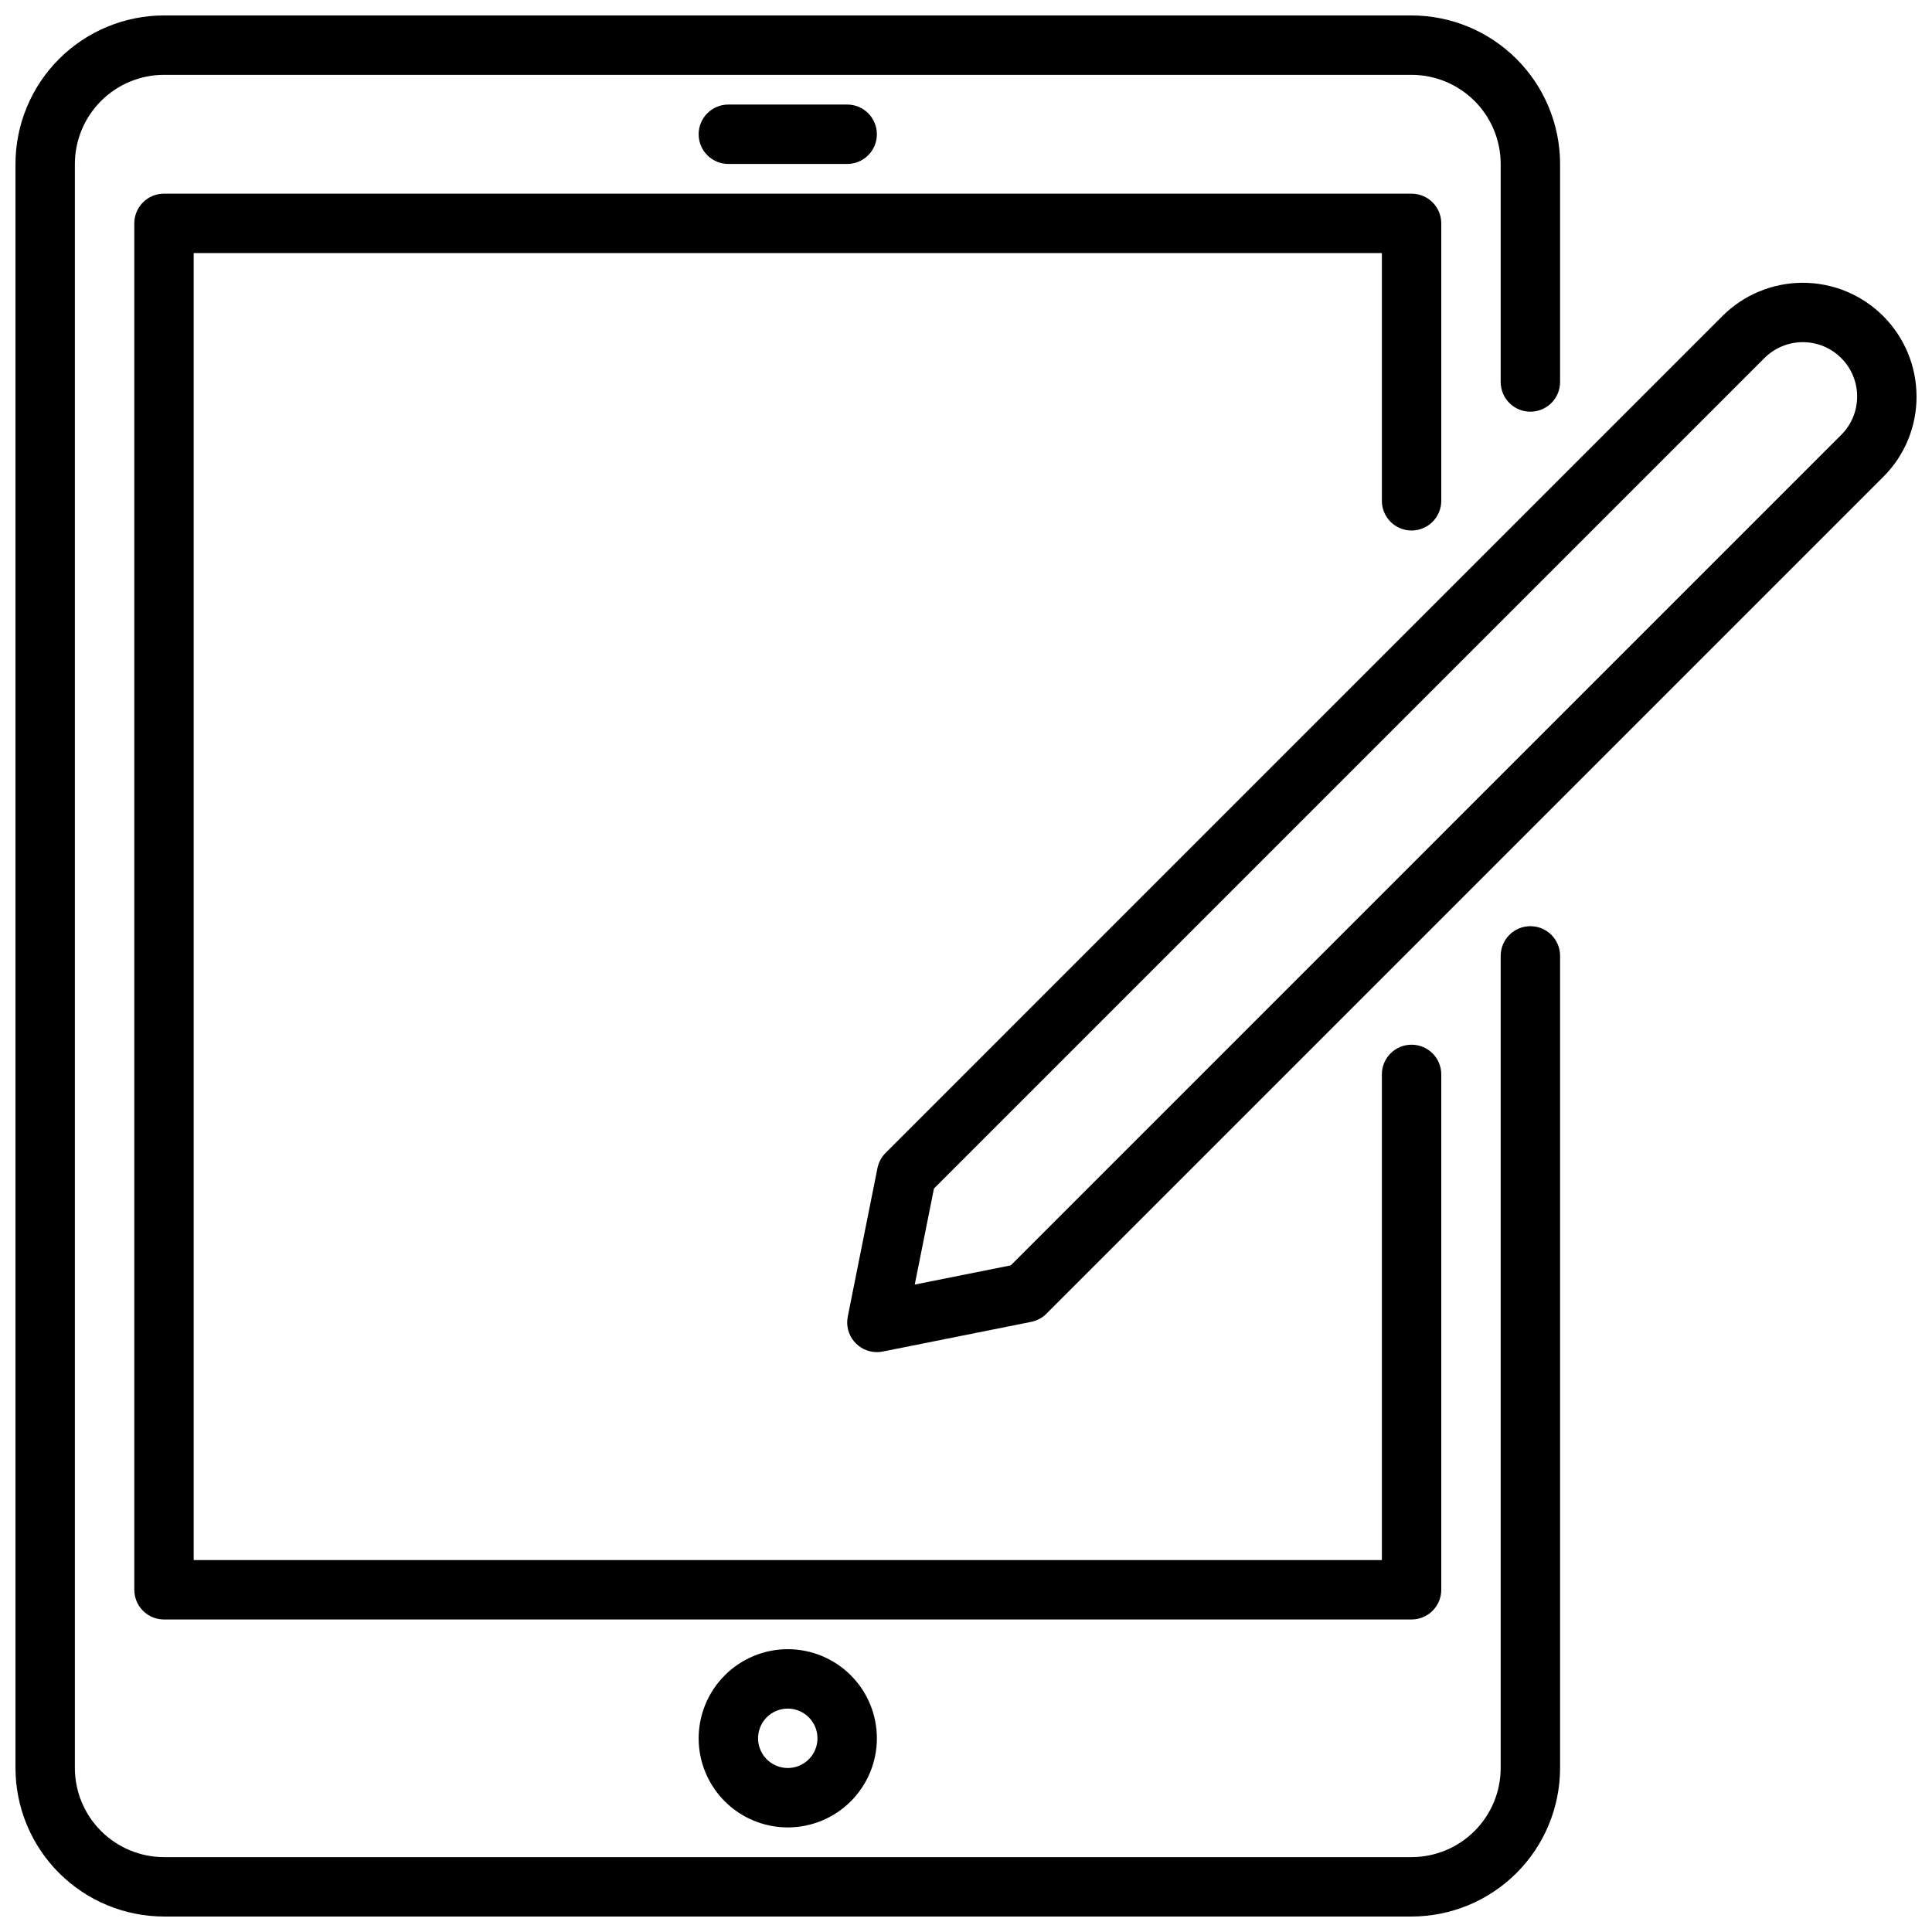 <?xml version="1.0" encoding="UTF-8"?>
<!-- Uploaded to: ICON Repo, www.svgrepo.com, Generator: ICON Repo Mixer Tools -->
<svg width="800px" height="800px" version="1.1" viewBox="144 144 512 512" xmlns="http://www.w3.org/2000/svg">
 <defs>
  <clipPath id="a">
   <path d="m148.09 148.09h503.81v503.81h-503.81z"/>
  </clipPath>
 </defs>
 <g clip-path="url(#a)">
  <path d="m557.44 397.32v215.22c-0.012 10.434-4.16 20.441-11.539 27.82-7.379 7.375-17.383 11.527-27.82 11.539h-330.62c-10.434-0.012-20.438-4.164-27.816-11.539-7.379-7.379-11.531-17.387-11.543-27.82v-425.09c0.012-10.434 4.164-20.438 11.543-27.816 7.379-7.379 17.383-11.531 27.816-11.543h330.62c10.438 0.012 20.441 4.164 27.82 11.543 7.379 7.379 11.527 17.383 11.539 27.816v57.781c0 4.348-3.523 7.871-7.871 7.871s-7.871-3.523-7.871-7.871v-57.781c-0.008-6.262-2.496-12.262-6.926-16.691-4.426-4.426-10.43-6.918-16.691-6.926h-330.62c-6.262 0.008-12.262 2.5-16.691 6.926-4.426 4.43-6.918 10.43-6.926 16.691v425.09c0.008 6.262 2.5 12.266 6.926 16.691 4.43 4.426 10.43 6.918 16.691 6.926h330.62c6.262-0.008 12.266-2.5 16.691-6.926 4.43-4.426 6.918-10.43 6.926-16.691v-215.22c0-4.348 3.523-7.871 7.871-7.871s7.871 3.523 7.871 7.871zm-39.359-112.73c2.09 0 4.09-0.828 5.566-2.305 1.477-1.477 2.305-3.481 2.305-5.566v-73.523c0-2.09-0.828-4.09-2.305-5.566-1.477-1.477-3.477-2.309-5.566-2.309h-330.62c-4.348 0-7.871 3.527-7.871 7.875v362.11c0 2.086 0.828 4.09 2.305 5.566 1.477 1.477 3.481 2.305 5.566 2.305h330.62c2.09 0 4.09-0.828 5.566-2.305 1.477-1.477 2.305-3.481 2.305-5.566v-136.58c0-4.348-3.523-7.871-7.871-7.871s-7.871 3.523-7.871 7.871v128.71h-314.88v-346.37h314.88v65.652c0 2.086 0.828 4.09 2.305 5.566 1.477 1.477 3.481 2.305 5.566 2.305zm-149.57-97.141c4.348 0 7.871-3.523 7.871-7.871 0-4.348-3.523-7.871-7.871-7.871h-31.488c-4.348 0-7.875 3.523-7.875 7.871 0 4.348 3.527 7.871 7.875 7.871zm-15.746 393.6c6.266 0 12.27 2.488 16.699 6.918 4.43 4.43 6.918 10.434 6.918 16.699 0 6.262-2.488 12.27-6.918 16.699-4.43 4.43-10.434 6.918-16.699 6.918-6.262 0-12.27-2.488-16.699-6.918-4.43-4.43-6.918-10.438-6.918-16.699 0.008-6.262 2.5-12.266 6.926-16.691 4.43-4.43 10.43-6.918 16.691-6.926zm0 15.742v0.004c-3.184 0-6.055 1.918-7.273 4.859s-0.543 6.324 1.707 8.578c2.254 2.25 5.637 2.926 8.578 1.707s4.859-4.09 4.859-7.273c-0.004-4.348-3.523-7.867-7.871-7.871zm299.14-347.72c0.023 7.996-3.156 15.672-8.828 21.309l-221.77 221.77c-1.098 1.098-2.496 1.848-4.019 2.152l-39.359 7.871h-0.004c-0.508 0.102-1.023 0.152-1.543 0.156-2.359-0.004-4.59-1.062-6.086-2.883-1.492-1.824-2.094-4.223-1.629-6.535l7.871-39.359c0.305-1.523 1.055-2.922 2.152-4.019l221.76-221.77c5.652-5.648 13.32-8.824 21.312-8.824s15.656 3.176 21.309 8.828c5.652 5.648 8.828 13.316 8.828 21.309zm-15.742 0c0-3.82-1.52-7.481-4.219-10.18-2.699-2.699-6.359-4.215-10.176-4.215-3.82 0-7.481 1.516-10.18 4.215l-220.08 220.09-5.09 25.445 25.441-5.09 220.08-220.09c2.711-2.691 4.231-6.356 4.219-10.176z"/>
 </g>
</svg>